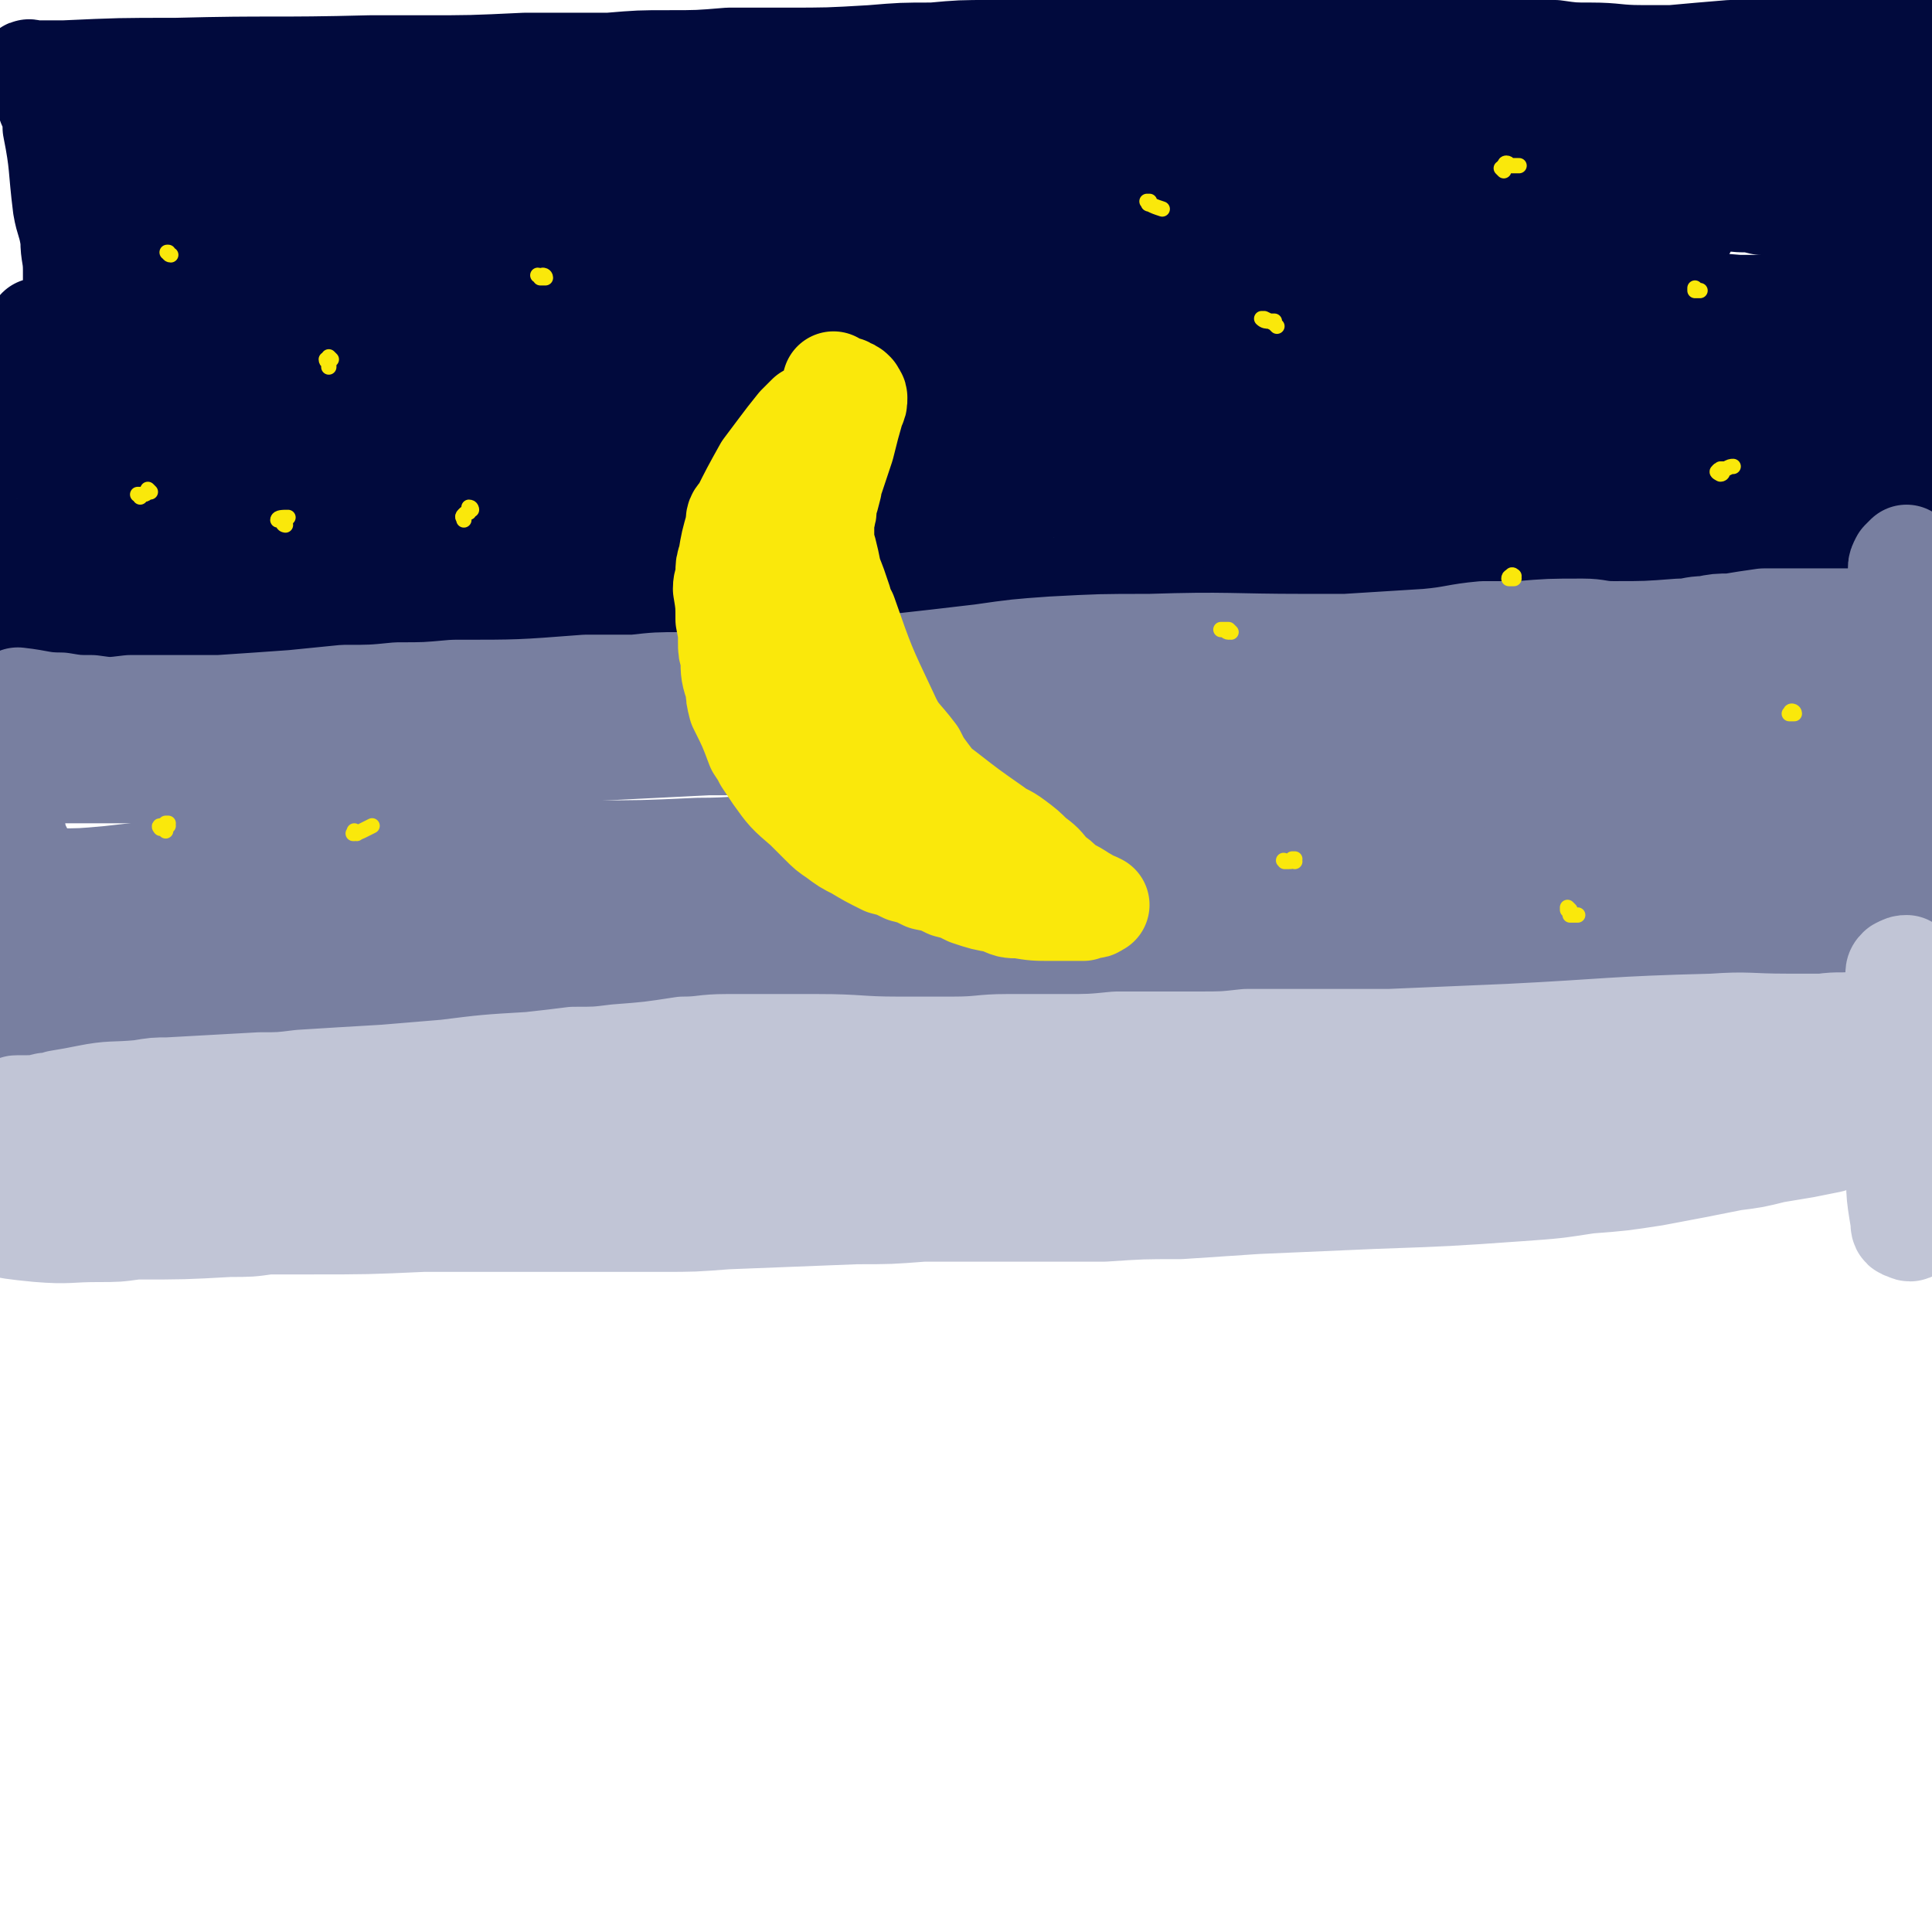 <svg viewBox='0 0 758 758' version='1.1' xmlns='http://www.w3.org/2000/svg' xmlns:xlink='http://www.w3.org/1999/xlink'><g fill='none' stroke='#010A3D' stroke-width='40' stroke-linecap='round' stroke-linejoin='round'><path d='M3,256c0,0 -1,-1 -1,-1 0,0 0,0 0,0 0,0 0,0 0,0 1,1 0,0 0,0 0,0 0,0 0,0 0,0 0,0 0,0 1,1 0,0 0,0 0,0 0,0 0,0 2,2 2,2 3,3 0,0 0,0 0,0 2,0 2,0 4,0 4,-1 4,-1 8,-1 2,0 2,0 5,0 3,-1 3,-1 7,-1 4,-1 4,-1 8,-1 5,-1 5,-1 10,-1 8,-1 8,-1 16,-2 6,0 6,0 12,-1 6,0 6,0 13,-1 7,0 7,0 14,0 7,-1 7,-1 14,-1 11,-1 11,-1 23,-1 16,-1 16,-1 32,-1 21,-1 21,-1 43,-2 8,0 8,0 17,-1 9,0 9,-1 17,-1 9,-1 9,-1 17,-1 8,0 8,0 16,-1 12,0 12,0 24,-1 9,0 9,0 17,-1 8,0 8,-1 16,-1 20,-1 20,-1 40,-1 8,0 8,0 16,0 7,0 7,0 15,0 8,0 8,0 15,0 8,-1 8,-1 16,-1 12,0 12,0 24,-1 8,0 8,0 16,0 7,-1 7,-1 15,-1 7,-1 7,-1 15,-1 11,-1 11,-1 22,-2 7,-1 7,-1 14,-1 7,-1 7,-1 15,-1 6,-1 6,-1 13,-1 7,-1 7,-1 14,-1 9,-1 9,-1 18,-2 6,0 6,0 12,-1 5,0 5,0 10,-1 13,-1 13,-1 26,-3 5,-1 5,-1 10,-2 4,-1 4,-1 9,-1 8,-1 8,-1 16,-3 6,0 6,0 11,-1 3,-1 3,-1 6,-2 3,0 3,0 6,-1 4,-1 4,-1 8,-2 2,0 2,0 3,-1 2,-1 2,-1 4,-2 2,0 2,0 3,-1 2,0 2,0 3,-1 2,0 2,0 4,-1 1,-1 1,-1 2,-1 2,0 2,0 4,-1 1,0 1,0 3,-1 1,0 1,0 3,-1 1,-1 1,-1 3,-2 0,0 0,0 0,0 1,-1 1,-1 2,-2 2,-1 2,-1 3,-2 0,0 0,0 0,0 0,1 0,0 0,0 -1,0 0,0 0,0 1,-1 1,-1 2,-2 0,0 0,0 0,0 2,-1 2,-1 3,-1 '/><path d='M622,209c0,0 -1,-1 -1,-1 5,-3 6,-4 12,-7 6,-2 6,-3 11,-4 6,-2 6,-2 11,-3 6,-1 6,0 12,-1 6,-1 6,-1 12,-1 9,-1 9,-1 18,-2 6,0 6,0 12,-1 7,-1 7,-1 13,-2 5,-1 5,-1 10,-2 4,-1 4,-1 8,-2 3,0 3,0 6,-1 2,0 2,0 3,-1 0,0 0,0 0,0 0,1 0,0 0,0 -7,1 -7,2 -14,2 -6,1 -6,1 -13,1 -8,1 -8,1 -16,1 -9,0 -9,0 -19,0 -10,1 -10,1 -19,1 -16,0 -16,0 -32,1 -11,0 -11,0 -21,1 -12,1 -12,1 -23,2 -11,1 -11,1 -23,2 -17,2 -17,2 -34,4 -11,2 -11,2 -22,3 -11,1 -11,1 -22,2 -12,1 -12,1 -23,2 -26,1 -26,1 -52,2 -21,2 -21,2 -41,3 -34,4 -34,4 -68,8 -9,1 -9,1 -18,2 -18,1 -18,1 -36,2 -13,1 -13,1 -26,2 -8,0 -8,0 -17,1 -7,0 -7,0 -15,0 -15,1 -15,1 -29,2 -11,0 -11,0 -22,0 -7,0 -7,0 -15,0 -7,0 -7,0 -13,0 -7,0 -7,0 -13,0 -9,-1 -9,-1 -18,-1 -6,0 -6,0 -11,0 -6,-1 -6,-1 -11,0 -5,0 -5,0 -9,0 -5,0 -5,0 -10,0 -5,1 -5,1 -10,1 -2,0 -2,0 -4,0 -1,0 -1,0 -3,-1 0,0 0,0 0,0 1,1 0,0 0,0 1,-1 1,-2 3,-2 2,-1 3,0 5,0 5,-1 5,-1 9,-1 6,0 6,0 13,0 12,0 12,0 25,-1 10,-1 10,-1 21,-1 11,-1 11,-1 22,-2 12,-1 12,-1 23,-2 13,-2 13,-2 26,-3 19,-2 19,-2 39,-4 13,-1 13,-1 26,-2 12,-1 12,-1 24,-1 13,-1 13,-1 25,-1 27,0 27,0 54,0 9,0 9,0 19,0 13,-1 13,-1 27,-2 4,0 8,0 8,-1 0,-1 -4,-1 -8,-2 -7,-1 -7,0 -14,-1 -16,0 -16,0 -32,0 -28,0 -28,0 -56,0 -52,0 -52,-2 -103,0 -40,1 -40,3 -80,6 -20,2 -20,2 -40,3 -5,1 -5,1 -10,1 -4,0 -4,0 -7,0 -2,0 -2,0 -4,-1 0,0 -1,0 -1,0 0,-1 1,-1 2,-1 1,0 1,0 3,0 3,-1 3,-1 5,-1 4,-1 4,-1 8,-1 21,-2 21,-1 42,-3 14,-1 14,-1 28,-2 16,-2 16,-2 32,-3 28,-3 28,-3 56,-6 20,-1 20,-1 40,-3 21,-1 21,-1 41,-3 20,-1 20,-1 40,-2 20,-1 20,0 40,-1 26,-1 26,-1 52,-2 15,-1 15,-1 30,-1 15,-1 15,-1 29,-1 13,0 13,0 27,0 13,1 13,1 25,1 18,1 18,1 36,3 10,1 10,1 20,2 9,0 9,1 18,1 21,1 21,1 41,0 7,0 7,0 15,-1 6,-1 6,-1 12,-1 5,-1 5,-1 10,-1 5,0 5,0 9,-1 4,0 4,0 9,0 2,-1 2,-1 4,-1 0,0 1,0 1,0 0,0 -1,0 -1,0 -4,-1 -4,-1 -8,-1 -4,0 -4,0 -9,-1 -6,0 -6,0 -12,-1 -8,0 -8,0 -16,-1 -10,0 -10,0 -19,0 -18,0 -18,0 -36,0 -15,-1 -15,-1 -30,-1 -15,1 -15,1 -31,1 -17,1 -17,0 -33,1 -42,2 -42,2 -84,5 -16,1 -16,1 -32,2 -30,3 -30,3 -60,5 -21,2 -21,2 -42,4 -26,3 -26,3 -53,6 -13,2 -13,2 -27,3 -46,6 -46,6 -93,12 -24,4 -24,4 -49,7 -14,2 -14,2 -27,3 -6,1 -6,1 -13,1 -5,0 -5,0 -11,0 -7,0 -7,0 -13,0 -4,0 -4,0 -7,0 -1,0 -1,0 -3,0 -2,-1 -2,-1 -4,-1 -2,-1 -2,-1 -4,-1 -2,-1 -2,0 -4,0 '/><path d='M103,181c0,0 -1,-1 -1,-1 -6,0 -6,1 -11,1 -11,0 -11,-1 -23,-1 -4,-1 -4,-1 -8,0 -4,0 -4,0 -8,1 -3,0 -3,1 -6,1 -2,0 -2,1 -4,0 -3,-1 -4,-1 -5,-3 0,0 1,-1 2,-2 2,-1 2,-2 5,-2 14,-3 15,-3 30,-5 9,-1 9,0 19,-1 12,-1 12,-1 24,-2 13,-1 13,-1 26,-2 38,-3 38,-3 76,-6 17,-1 17,-1 33,-2 34,-2 34,-2 67,-4 25,-2 25,-2 49,-3 32,-1 32,-2 65,-3 15,-1 15,-1 30,-1 37,-1 37,-1 73,-2 13,0 13,0 26,0 22,-1 22,-1 45,-2 14,0 14,0 29,-1 8,0 8,0 16,0 14,0 14,0 28,0 5,0 5,0 10,1 6,0 6,0 12,1 4,1 4,1 8,1 3,0 3,0 7,1 1,0 1,0 3,0 1,1 1,1 3,1 0,0 0,0 0,0 0,1 0,2 -1,2 -12,3 -16,2 -25,5 -1,0 3,1 5,1 15,0 15,0 30,0 5,0 5,0 11,-1 1,0 1,0 3,0 2,0 4,0 3,-1 -1,-1 -3,-1 -7,-2 -4,-1 -5,-1 -9,-2 -8,-1 -8,-1 -16,-2 -11,-3 -11,-3 -21,-5 -38,-6 -38,-6 -76,-11 -16,-2 -16,-2 -33,-4 -32,-3 -32,-4 -65,-5 -27,-2 -27,-1 -54,-1 -18,0 -18,0 -36,2 -33,2 -33,2 -66,5 -15,2 -15,1 -29,3 -36,5 -36,5 -72,9 -14,2 -14,2 -28,5 -13,1 -13,1 -26,3 -28,5 -28,4 -57,9 -10,2 -10,2 -20,4 -9,2 -9,2 -18,4 -18,5 -18,5 -36,9 -5,2 -5,2 -10,3 -5,1 -5,2 -9,3 -9,2 -9,2 -18,4 -6,1 -6,1 -11,2 -2,0 -2,0 -4,0 -1,0 -1,-1 -3,-1 0,0 0,0 0,0 1,-2 1,-2 1,-3 0,0 0,0 0,0 0,-2 1,-2 0,-3 -1,-1 -1,0 -2,-1 -4,0 -4,0 -8,0 -1,0 -1,0 -2,0 -3,-1 -3,-1 -5,-1 -4,1 -6,0 -8,2 -1,2 0,4 1,6 3,3 3,3 6,6 2,1 2,1 3,3 1,2 1,2 2,5 0,0 0,0 0,0 1,0 0,0 0,-1 0,0 1,1 0,1 -1,-1 -2,-1 -3,-2 -1,-2 -1,-2 -1,-4 -1,-4 -1,-4 -2,-8 -1,-3 -1,-3 -1,-6 -1,-3 -1,-3 -2,-6 0,-4 0,-4 0,-7 0,-3 0,-3 0,-6 0,-4 1,-4 1,-8 1,-4 1,-4 1,-8 1,-1 0,-1 1,-3 0,-2 0,-2 1,-3 0,0 0,0 0,0 2,-1 2,-1 3,-2 0,0 0,0 0,0 1,-2 1,-2 2,-3 0,0 0,0 0,0 1,-1 1,-2 2,-3 4,-1 4,-1 8,-1 5,0 5,0 9,0 7,0 7,0 13,0 3,0 3,0 7,0 8,0 8,0 15,0 9,0 9,0 17,-1 10,0 10,0 19,-1 10,0 10,0 20,-1 16,-1 16,-1 32,-2 11,0 11,0 22,0 22,-1 22,0 44,0 10,0 10,0 21,1 27,1 27,1 53,2 10,0 10,0 20,0 10,1 10,1 21,1 16,0 16,0 32,-1 12,0 12,0 23,-1 12,0 12,0 23,-1 11,-1 11,-1 23,-2 27,-1 27,-1 54,-2 10,0 10,0 20,-1 10,0 10,0 20,0 22,0 22,0 45,-1 9,0 9,0 17,0 15,0 15,0 30,0 7,0 7,0 14,0 10,1 10,1 20,1 13,0 13,0 25,1 6,0 6,0 11,0 11,0 11,0 22,0 13,-1 13,-2 27,-3 2,0 2,-1 4,-1 0,0 0,0 0,0 -2,-2 -2,-2 -4,-4 -1,-1 -2,0 -4,-1 -2,0 -2,0 -4,-1 -2,-1 -3,-1 -4,-3 -4,-3 -4,-4 -7,-8 -1,-3 -1,-3 -2,-5 -1,-3 -1,-3 -2,-5 0,-3 -1,-3 0,-6 1,-8 1,-9 4,-17 1,-3 1,-3 3,-6 1,-4 1,-4 3,-7 2,-3 2,-3 4,-7 2,-4 2,-4 4,-9 1,-3 1,-3 2,-5 0,-2 0,-2 0,-3 1,-2 0,-2 0,-5 0,-3 0,-3 -1,-6 0,0 0,0 0,0 -1,-2 -1,-2 -2,-3 -2,-2 -2,-2 -4,-2 -1,-1 -2,0 -3,0 -3,0 -3,0 -6,1 -3,0 -3,1 -6,1 -4,1 -4,1 -7,1 -4,1 -4,1 -8,1 -4,1 -4,1 -8,1 -8,1 -8,2 -15,2 -12,1 -12,1 -23,2 -6,0 -6,0 -12,0 -10,0 -10,-1 -20,-1 -7,0 -7,0 -14,-1 -8,0 -8,0 -15,0 -8,-1 -8,-1 -16,-1 -8,0 -8,0 -17,0 -14,-1 -14,-1 -29,-1 -10,0 -10,0 -20,0 -10,0 -10,0 -21,1 -10,0 -10,0 -21,0 -17,0 -17,0 -34,0 -12,0 -12,0 -24,0 -12,0 -12,0 -24,1 -12,0 -12,0 -23,1 -12,0 -12,0 -24,1 -17,1 -17,1 -34,1 -11,0 -11,0 -22,0 -12,1 -12,1 -24,1 -11,0 -11,0 -23,1 -16,0 -16,0 -33,0 -21,1 -21,1 -41,1 -10,0 -10,0 -20,0 -38,1 -38,0 -76,1 -22,0 -22,0 -44,1 -4,0 -4,0 -8,0 -1,0 -1,0 -3,0 -2,0 -3,-1 -3,0 -1,1 0,2 1,3 2,2 2,2 4,4 2,3 2,3 3,6 2,4 2,4 2,9 3,15 2,15 4,31 1,6 2,6 3,13 0,6 1,6 1,12 0,8 0,8 0,16 0,5 0,5 -1,10 -1,4 -1,4 -2,8 0,1 0,1 -1,2 0,2 0,2 -1,4 0,0 0,0 0,0 2,-2 2,-2 4,-3 3,-2 3,-2 7,-4 6,-2 6,-2 12,-4 7,-3 7,-3 15,-5 15,-2 15,-2 31,-3 3,0 6,0 6,1 0,0 -3,1 -6,2 -6,2 -6,1 -11,3 -7,1 -7,1 -13,3 -7,1 -7,1 -14,3 -11,3 -12,2 -21,6 -1,1 -1,3 0,3 3,2 4,2 8,2 22,-1 22,0 45,-3 11,-1 11,-1 23,-5 19,-5 19,-5 38,-12 5,-2 6,-2 11,-6 3,-2 6,-5 4,-7 -4,-4 -8,-4 -16,-7 -9,-2 -10,-1 -19,-1 -18,-1 -18,0 -36,0 -20,0 -20,1 -40,0 -10,0 -26,-1 -20,-3 25,-5 41,-6 83,-11 25,-3 25,-3 50,-4 33,-2 33,-2 67,-3 16,-1 16,0 32,0 40,-1 40,0 80,-1 16,0 16,0 32,0 30,0 30,-1 61,0 34,0 34,1 68,2 11,0 11,1 23,1 26,1 26,1 51,1 8,0 8,0 17,0 7,0 7,0 14,-1 11,-1 11,-1 21,-2 7,0 7,-1 14,-1 3,0 3,0 7,0 3,0 3,0 6,0 1,0 1,1 3,1 0,0 1,0 1,0 0,1 -1,1 -1,1 -3,0 -3,0 -5,0 -5,0 -5,-1 -10,-1 -8,0 -8,0 -16,0 -10,-1 -11,-1 -21,-1 -21,0 -21,0 -42,-1 -34,-1 -34,-1 -69,-2 -19,0 -19,0 -38,0 -48,0 -48,0 -97,0 -19,0 -19,0 -38,0 -34,1 -34,1 -68,2 -15,0 -15,0 -31,1 -34,1 -34,1 -69,2 -11,1 -11,1 -22,1 -9,0 -9,0 -19,0 -11,-1 -11,-1 -23,-1 -7,-1 -7,-1 -14,-1 -5,0 -5,0 -11,-1 -5,0 -5,0 -9,0 -6,-1 -6,-1 -11,-1 -2,-1 -2,-1 -5,-1 -1,-1 -1,-1 -3,-2 -1,0 -1,-1 -2,-2 0,-1 0,-1 0,-3 2,-5 2,-5 4,-11 1,-2 1,-2 2,-5 2,-2 1,-2 3,-4 2,-2 2,-3 4,-4 5,-3 6,-3 12,-4 1,-1 2,-1 3,0 2,3 0,5 2,8 1,3 2,3 5,4 5,2 6,2 11,2 13,2 13,1 27,2 9,0 9,0 19,-1 17,0 17,-1 34,-1 12,-1 12,-1 24,-1 12,0 12,0 24,0 12,0 12,1 24,1 12,1 12,1 24,1 19,1 19,1 38,2 12,0 12,0 25,0 12,1 12,1 24,1 12,0 12,0 24,0 12,0 12,0 24,0 17,1 17,1 33,2 11,0 11,1 22,1 10,1 10,1 20,1 9,1 9,1 18,1 13,1 13,0 26,1 8,0 8,0 16,0 8,0 8,-1 15,0 8,0 8,0 16,0 8,0 8,0 16,0 11,1 11,1 23,1 7,1 7,1 14,1 7,0 7,0 14,1 7,0 7,0 13,0 10,0 10,0 20,1 11,0 11,0 22,1 4,0 4,0 8,1 4,0 4,0 8,1 8,3 8,4 16,7 2,2 2,2 4,3 1,1 1,1 2,2 0,0 0,0 0,0 0,0 0,0 0,0 1,1 0,0 0,0 1,-2 1,-2 3,-3 0,0 0,0 0,0 -2,-3 -1,-4 -4,-6 -2,-3 -2,-2 -5,-4 -3,-2 -3,-2 -6,-4 -3,-2 -3,-2 -7,-4 -3,-2 -3,-2 -7,-3 -7,-3 -7,-3 -14,-4 -7,-1 -7,-1 -14,-2 -9,0 -9,0 -17,0 -10,-1 -10,-1 -20,-1 -30,-3 -30,-3 -60,-6 -13,-1 -12,-1 -25,-2 -13,-2 -13,-2 -27,-3 -33,-3 -33,-3 -67,-5 -13,-1 -13,0 -27,-1 -27,0 -27,-1 -55,0 -45,1 -45,1 -91,3 -23,1 -23,2 -45,3 -19,1 -19,1 -38,2 -3,0 -3,0 -6,0 0,0 0,0 1,0 2,0 2,0 5,0 9,-1 9,-1 18,-1 9,-1 9,-1 17,-2 10,-1 10,-1 20,-2 12,-1 12,-2 24,-2 19,-1 19,-2 38,-2 15,-1 15,0 30,0 15,-1 15,-1 30,0 15,0 15,0 31,0 15,0 15,0 29,0 21,0 21,0 42,0 14,0 14,0 28,0 14,0 14,0 27,0 14,0 14,0 28,1 22,2 22,2 43,4 13,1 13,1 26,2 12,2 12,2 24,4 11,1 11,1 23,3 9,1 9,1 19,3 12,1 12,1 24,3 10,1 10,2 19,3 4,0 4,0 7,0 2,1 2,1 4,1 2,0 2,0 3,0 0,0 0,0 0,0 1,1 2,0 3,2 0,3 -1,4 -2,8 -1,3 -1,3 -2,7 -3,8 -3,8 -5,17 -1,4 -1,4 -2,8 -1,6 -1,6 -2,12 0,2 0,2 0,4 0,2 0,2 0,3 0,0 0,0 0,0 -1,-4 -1,-4 -1,-8 -1,-5 0,-5 -1,-9 -4,-35 -5,-35 -9,-70 0,-2 0,-2 1,-4 0,-1 1,-1 1,-3 0,0 0,0 0,0 -2,5 -1,5 -4,9 -3,3 -4,3 -8,5 -5,3 -5,3 -11,5 -7,3 -7,3 -15,5 -4,1 -4,1 -8,1 -3,0 -3,0 -7,-1 -2,-1 -2,-1 -4,-2 -2,-1 -2,-1 -2,-2 -1,-2 0,-3 1,-4 3,-3 3,-2 6,-4 5,-2 5,-2 10,-4 5,-2 5,-2 11,-4 9,-3 9,-3 18,-6 5,-1 5,-1 10,-3 5,-1 5,-1 9,-3 4,-1 4,-2 7,-4 2,0 2,0 3,-2 3,-3 3,-3 6,-6 2,-1 2,-2 3,-2 2,1 2,1 3,3 2,3 2,4 4,7 '/><path d='M696,67c0,0 -1,-1 -1,-1 -2,-1 -4,0 -5,-1 -1,-2 -1,-4 1,-6 3,-2 4,-2 8,-3 6,-1 6,-1 12,-1 8,-1 8,-1 15,-2 10,-2 10,-1 19,-4 5,-1 5,-1 9,-4 4,-3 4,-3 7,-6 '/></g>
<g fill='none' stroke='#787FA0' stroke-width='40' stroke-linecap='round' stroke-linejoin='round'><path d='M10,284c0,0 -1,0 -1,-1 -1,-2 -1,-2 -2,-4 0,-2 0,-2 0,-5 0,0 0,0 0,0 9,1 9,2 17,2 6,1 6,1 12,1 7,1 7,1 15,0 8,0 8,0 17,0 9,0 9,0 18,0 15,-1 15,-1 29,-2 10,-1 10,-1 20,-2 11,0 11,0 21,-1 11,0 11,0 22,-1 26,0 26,0 52,-2 9,0 9,0 19,0 9,-1 9,-1 19,-1 22,-1 22,-1 45,-3 9,0 9,0 19,-1 9,-1 9,-2 18,-3 18,-2 18,-2 35,-4 14,-2 14,-2 28,-3 19,-1 19,-1 38,-1 31,-1 31,0 61,0 8,0 8,0 16,0 16,-1 16,-1 32,-2 11,-1 11,-2 22,-3 7,0 7,0 14,0 12,-1 12,-1 25,-1 6,0 6,1 12,1 13,0 13,0 26,-1 5,0 5,-1 10,-1 5,-1 5,-1 10,-1 6,-1 6,-1 13,-2 5,0 5,0 9,0 4,0 4,0 8,0 4,0 4,0 9,0 3,0 3,0 6,0 3,0 3,0 7,0 3,0 3,0 6,0 3,0 3,0 6,0 1,0 1,0 2,0 4,0 4,0 7,-1 0,0 0,0 0,0 1,0 -1,0 0,0 0,-1 1,0 3,0 0,0 0,0 0,0 3,0 3,0 6,0 0,0 0,0 0,0 0,1 -1,0 -1,0 1,1 2,2 2,3 -1,3 -2,3 -4,6 -2,2 -2,2 -3,3 -2,2 -2,2 -4,3 -2,2 -2,2 -5,3 -2,2 -2,2 -5,3 -5,1 -5,1 -11,3 -3,0 -3,0 -6,1 -4,0 -4,0 -9,0 -5,1 -5,1 -10,1 -5,0 -5,0 -11,0 -9,-1 -9,-1 -18,-1 -7,0 -7,0 -13,0 -8,0 -8,0 -15,0 -21,1 -21,1 -42,2 -10,0 -10,0 -20,0 -10,0 -10,0 -20,1 -10,0 -10,0 -21,0 -11,0 -11,0 -21,0 -16,0 -16,0 -31,0 -11,0 -11,0 -21,0 -10,0 -10,0 -20,1 -10,0 -10,0 -20,1 -16,1 -16,1 -31,2 -10,0 -10,0 -21,1 -21,1 -21,1 -41,2 -11,1 -11,1 -21,1 -26,1 -26,1 -52,3 -19,1 -19,1 -39,2 -53,2 -53,1 -107,5 -22,2 -22,2 -44,5 -8,1 -8,1 -16,3 -7,1 -7,1 -15,2 -14,1 -14,1 -28,2 -4,0 -4,0 -7,0 -2,0 -2,0 -3,0 -2,-1 -2,-1 -4,-1 -3,0 -3,0 -6,0 0,0 0,0 0,0 1,2 1,2 3,3 2,1 2,1 5,1 7,1 7,0 15,0 16,0 16,0 32,0 11,0 11,0 21,0 12,-1 12,-1 23,-1 36,-2 36,-2 71,-4 16,-1 16,-1 31,-2 40,-2 40,-2 80,-4 16,0 16,0 32,0 15,-1 15,0 31,-1 15,0 15,0 30,0 15,1 15,1 30,1 21,0 21,0 42,1 13,0 13,0 26,0 13,1 13,1 26,1 30,0 30,0 61,1 12,0 12,0 23,0 11,0 11,0 22,0 10,0 10,0 21,1 10,0 10,0 20,1 14,1 14,1 29,2 9,1 9,1 19,1 9,1 9,1 18,3 8,1 8,1 15,2 7,1 7,1 13,2 8,2 8,2 17,3 4,1 4,1 8,1 '/><path d='M220,326c0,0 -1,-1 -1,-1 0,0 1,1 0,1 -11,0 -12,-1 -24,0 -19,1 -19,0 -38,2 -11,1 -11,1 -21,3 -12,1 -12,1 -23,3 -11,2 -11,2 -22,4 -16,3 -16,3 -31,5 -10,2 -10,2 -19,3 -8,1 -8,1 -16,1 -5,1 -5,1 -11,1 -4,0 -4,0 -8,0 -2,-1 -2,-1 -4,-1 0,0 0,0 0,0 2,-1 2,-1 3,-1 3,-1 3,0 7,0 5,-1 5,-1 10,-1 10,0 10,0 21,-1 9,-1 9,-1 17,-2 10,-1 10,-1 20,-2 11,-1 11,-1 22,-1 16,-1 16,-1 32,-2 11,-1 11,-1 23,-1 11,-1 11,-1 23,-1 13,-1 13,-1 25,-1 13,0 13,0 26,0 21,0 21,0 43,-1 15,0 15,-1 30,-1 14,-1 14,-1 28,-2 13,0 13,-1 27,-1 19,0 19,0 38,0 12,0 12,0 25,0 25,1 25,1 50,2 12,0 12,0 24,0 29,1 29,1 59,1 10,-1 10,-1 21,-1 20,-1 20,-1 41,-2 14,0 14,-1 28,0 26,1 26,2 51,3 26,2 26,3 52,3 6,0 6,-1 11,-2 2,-1 2,-1 3,-2 '/><path d='M742,255c0,-1 -1,-1 -1,-1 0,-2 2,-2 3,-4 1,-6 2,-6 2,-13 0,-5 -1,-5 -1,-9 0,-2 0,-2 0,-5 0,-1 0,-1 1,-3 0,0 0,0 0,0 1,-1 1,-1 2,-2 0,0 0,0 0,0 0,2 0,2 0,4 -1,4 -1,4 -2,8 -2,5 -2,5 -3,10 -2,9 -2,9 -2,18 -1,7 -1,7 -1,14 0,7 0,7 1,15 1,7 1,7 2,14 2,9 2,9 4,19 1,6 1,6 2,11 1,6 0,6 1,12 0,4 0,4 0,9 0,4 0,4 0,7 -1,2 0,3 -2,4 -7,4 -8,3 -16,5 -5,1 -5,0 -10,0 -7,1 -7,0 -14,1 -22,0 -22,0 -44,0 -9,1 -9,1 -19,2 -11,1 -11,2 -22,3 -30,3 -30,4 -60,7 -13,1 -13,1 -26,2 -13,1 -13,1 -26,2 -14,0 -14,0 -27,0 -21,1 -21,1 -41,1 -14,-1 -14,-1 -28,-1 -14,0 -14,-1 -27,-1 -14,0 -14,-1 -27,-1 -19,0 -19,0 -38,-1 -11,0 -11,0 -23,0 -11,0 -11,0 -23,0 -11,0 -11,0 -22,0 -11,0 -11,0 -21,0 -16,0 -16,0 -31,1 -10,0 -10,0 -19,0 -10,0 -10,0 -19,0 -9,0 -9,0 -19,0 -8,0 -8,0 -17,0 -12,-1 -12,-1 -24,-1 -16,0 -16,0 -31,-1 -7,0 -7,0 -14,0 -11,0 -11,0 -21,0 -13,-1 -16,2 -26,-2 -3,-1 0,-4 1,-7 0,-2 1,-1 3,-3 1,-2 2,-2 2,-4 0,-6 0,-6 -2,-12 -1,-3 -1,-3 -3,-6 -3,-8 -3,-8 -7,-16 -1,-3 -1,-3 -2,-6 -2,-3 -2,-3 -4,-7 0,-1 0,-1 -1,-2 0,0 0,0 0,0 0,0 -1,-1 -1,-1 3,5 4,6 7,12 1,5 1,6 1,12 0,3 0,3 -1,7 0,3 0,3 -1,5 0,2 0,2 0,4 0,0 0,0 0,0 2,2 2,3 4,4 4,1 5,0 9,0 7,-1 7,-1 13,-2 11,-2 11,-2 21,-3 12,-2 12,-3 24,-4 34,-3 34,-3 69,-5 13,-1 13,-1 27,-1 14,-1 14,-1 28,-1 31,1 31,1 63,4 12,1 12,1 24,3 11,2 11,2 23,4 17,2 17,3 33,5 11,2 11,2 22,3 10,2 10,2 20,3 10,1 10,1 20,2 10,1 10,2 20,2 15,2 15,2 30,3 11,0 11,0 21,0 11,0 11,0 22,0 11,-1 11,-1 21,-2 11,-1 11,-1 22,-1 16,-1 16,-2 32,-2 21,-1 21,-2 43,-1 42,0 42,1 84,3 3,0 3,0 6,2 3,1 5,2 6,3 1,1 -1,1 -2,1 -3,1 -3,0 -5,1 -13,0 -13,0 -26,1 -8,0 -8,0 -16,1 -9,0 -9,0 -19,0 -28,1 -28,1 -56,1 -12,0 -12,0 -24,0 -11,0 -11,0 -23,-1 -40,0 -40,0 -80,0 -12,0 -12,0 -25,0 -12,-1 -12,-1 -25,-1 -33,-1 -33,-1 -65,-1 -12,-1 -12,-1 -23,-1 -10,0 -10,0 -19,0 -7,0 -7,0 -14,-1 -3,0 -5,0 -6,-1 0,-1 2,-2 4,-3 6,-2 6,-2 12,-3 9,-2 9,-2 18,-4 12,-2 12,-2 24,-4 21,-3 21,-4 42,-6 30,-3 31,-2 61,-4 15,-1 15,-1 29,-1 14,-1 14,-1 27,-1 16,-1 16,-1 32,-1 8,0 8,0 16,1 7,1 7,1 14,2 5,1 5,1 11,2 7,0 7,0 14,1 0,0 0,-1 1,-1 0,-1 0,-1 0,-2 -1,-1 -1,-1 -1,-1 -1,-1 -1,-2 -1,-3 0,0 1,0 1,-1 2,0 2,0 4,0 2,0 2,0 5,0 4,1 4,1 7,1 5,2 6,2 11,4 3,1 4,1 5,3 2,4 4,6 1,10 -4,5 -7,5 -14,8 -10,4 -10,3 -20,5 -14,3 -14,3 -27,4 -16,2 -16,2 -33,3 -18,1 -18,2 -36,2 -90,2 -90,0 -180,3 -60,2 -60,3 -121,7 -28,2 -28,2 -57,5 -18,2 -18,2 -36,4 -11,2 -11,2 -22,3 -9,1 -9,1 -19,2 -8,1 -8,1 -17,1 -13,1 -13,1 -27,1 -2,0 -2,0 -3,0 -6,0 -6,0 -11,0 '/></g>
<g fill='none' stroke='#C1C5D6' stroke-width='40' stroke-linecap='round' stroke-linejoin='round'><path d='M21,455c0,0 -1,-1 -1,-1 0,0 0,1 0,1 3,-2 2,-4 5,-5 5,-3 5,-3 11,-4 14,-2 14,-3 28,-4 30,-2 30,-1 60,-3 9,0 9,-1 19,-1 23,-2 23,-2 46,-3 10,-1 10,0 19,0 21,0 21,0 41,0 16,-1 16,-1 31,-1 10,0 10,0 20,0 10,-1 10,0 20,-1 10,0 10,1 20,0 16,0 16,1 31,0 11,0 11,-1 22,-2 11,0 11,0 21,-1 12,-1 12,-1 23,-2 11,0 11,0 22,-1 16,0 16,0 31,-1 11,0 11,0 21,0 19,0 19,0 39,0 14,0 14,0 28,-1 8,0 8,0 17,0 8,-1 8,-1 16,-1 7,-1 7,-1 14,-2 7,0 7,0 14,-1 9,-1 9,-2 18,-3 6,0 6,0 12,-1 5,-1 5,0 11,-1 5,0 5,0 9,-1 4,0 4,0 8,0 6,-1 6,-1 11,-1 4,-1 4,-1 7,-2 3,-1 3,0 6,-2 2,0 2,-1 4,-1 4,-2 4,-2 8,-3 2,0 2,0 4,0 1,-1 1,0 2,-1 2,-1 2,-1 3,-3 1,-1 1,-1 2,-3 1,-2 0,-2 1,-3 0,0 0,0 0,0 0,-4 0,-4 0,-7 0,-2 -1,-2 -1,-3 0,-2 0,-2 0,-3 0,-2 0,-2 1,-3 2,-1 2,-1 3,-1 0,0 0,0 0,0 0,2 1,2 0,3 -2,5 -2,5 -5,10 -1,1 -1,1 -2,2 -2,2 -2,3 -4,4 -4,2 -4,2 -8,3 -7,1 -7,0 -14,1 -7,0 -7,0 -14,0 -15,0 -15,-1 -29,0 -40,1 -40,2 -80,4 -23,1 -23,1 -47,2 -9,0 -9,0 -18,0 -9,0 -9,0 -19,0 -9,0 -9,0 -19,0 -9,1 -9,1 -19,1 -16,0 -16,0 -32,0 -10,1 -10,1 -21,1 -11,0 -11,0 -22,0 -10,0 -10,1 -21,1 -11,0 -11,0 -22,0 -15,0 -15,-1 -31,-1 -9,0 -9,0 -19,0 -8,0 -8,0 -17,0 -9,0 -9,1 -17,1 -13,2 -13,2 -26,3 -8,1 -8,1 -17,1 -8,1 -8,1 -17,2 -17,1 -17,1 -33,3 -12,1 -12,1 -24,2 -17,1 -17,1 -33,2 -8,1 -8,1 -16,1 -18,1 -18,1 -36,2 -5,0 -5,0 -11,1 -11,1 -11,0 -21,2 -5,1 -5,1 -11,2 -2,1 -2,1 -5,1 -4,1 -4,1 -8,1 -1,0 -1,0 -3,0 -1,0 -1,0 -2,1 0,0 0,0 0,0 -1,1 -2,1 -2,3 -1,1 -1,1 0,3 1,3 1,4 4,6 3,3 4,2 7,3 7,1 7,1 13,2 10,1 10,1 19,2 12,1 12,1 23,2 19,1 19,1 37,2 28,2 28,2 55,3 51,1 51,1 101,2 38,0 38,0 76,0 30,-1 30,-1 60,-3 12,0 12,-1 23,-2 11,-1 11,-1 23,-2 10,0 10,0 21,-1 15,-1 15,0 31,-1 10,0 10,0 20,-1 11,0 11,0 21,-1 10,0 10,0 20,-1 13,0 13,0 26,-1 8,-1 8,-1 16,-1 8,-1 8,-1 16,-1 7,-1 7,-1 15,-1 7,-1 7,-1 14,-2 10,-1 10,-1 20,-2 6,0 6,0 13,-1 6,-1 6,0 11,-1 5,-1 5,-1 9,-1 4,-1 4,-1 9,-1 2,0 2,0 4,-1 2,0 2,0 4,0 2,0 2,0 4,0 1,1 1,1 3,1 0,0 0,0 0,0 2,0 2,0 3,1 0,0 0,0 0,0 0,1 0,1 1,3 0,1 0,1 -1,2 -3,2 -3,2 -6,3 -5,1 -5,1 -10,2 -6,1 -6,1 -12,2 -8,2 -8,2 -16,3 -15,3 -15,3 -31,6 -13,2 -13,2 -26,3 -13,2 -13,2 -27,3 -28,2 -29,2 -57,3 -23,1 -23,1 -46,2 -15,1 -15,1 -30,2 -15,0 -15,0 -30,1 -35,0 -35,0 -71,0 -13,1 -13,1 -26,1 -26,1 -26,1 -51,2 -13,1 -13,1 -25,1 -16,0 -16,0 -33,0 -10,0 -10,0 -21,0 -10,0 -10,0 -20,0 -10,0 -10,0 -20,0 -22,1 -22,1 -45,1 -8,0 -8,0 -16,0 -7,1 -7,1 -15,1 -18,1 -18,1 -37,1 -7,1 -7,1 -15,1 -11,0 -11,1 -23,0 -10,-1 -10,-1 -20,-3 '/><path d='M743,408c0,0 -1,0 -1,-1 0,0 0,1 0,1 5,-5 6,-11 10,-10 3,1 3,7 3,13 -2,14 -5,14 -8,28 -2,8 -2,8 -2,15 -1,13 -1,13 1,25 0,2 0,3 2,3 1,1 2,1 2,0 5,-8 4,-9 8,-18 2,-6 2,-6 4,-12 '/></g>
<g fill='none' stroke='#FAE80B' stroke-width='40' stroke-linecap='round' stroke-linejoin='round'><path d='M321,162c0,0 0,-1 -1,-1 0,0 1,1 1,1 -1,0 -1,0 -2,0 -1,1 -1,1 -2,1 -1,1 -1,1 -2,2 -1,1 -1,1 -2,2 -4,5 -4,5 -7,9 -3,4 -3,4 -6,8 -5,9 -5,9 -9,17 -2,2 -2,2 -2,5 -2,7 -2,7 -3,13 -1,3 -1,3 -1,6 0,3 -1,3 -1,6 1,6 1,6 1,12 1,5 1,5 1,9 0,3 0,3 1,6 0,6 0,6 2,12 0,3 0,3 1,7 4,8 4,8 7,16 2,3 2,3 3,5 2,3 2,3 4,6 5,7 5,7 12,13 3,3 3,3 6,6 3,3 3,3 6,5 4,3 4,3 8,5 5,3 5,3 11,6 4,1 4,1 8,3 4,1 4,1 8,3 5,1 5,1 9,3 4,1 4,1 8,3 6,2 6,2 12,3 4,2 4,2 8,2 6,1 6,1 13,1 3,0 3,0 6,0 2,0 2,0 3,0 2,0 2,0 3,0 1,-1 1,-1 2,-1 1,0 1,0 2,0 1,0 1,-1 2,-1 0,0 0,0 0,0 -2,-1 -2,-1 -3,-1 -1,-1 -1,-1 -3,-2 -3,-2 -3,-2 -7,-4 -3,-3 -3,-3 -6,-5 -3,-4 -3,-4 -7,-7 -3,-3 -3,-3 -7,-6 -4,-3 -4,-2 -8,-5 -10,-7 -10,-7 -19,-14 -4,-3 -4,-3 -7,-7 -3,-4 -3,-4 -5,-8 -6,-8 -7,-7 -11,-16 -9,-19 -9,-19 -16,-39 -2,-2 -1,-2 -2,-5 -2,-6 -2,-6 -4,-11 -1,-5 -1,-5 -2,-9 -1,-3 -1,-3 -1,-6 0,-3 0,-3 0,-6 1,-3 1,-3 1,-6 1,-3 1,-3 2,-7 0,-2 0,-2 1,-4 1,-3 1,-3 2,-6 1,-3 1,-3 2,-6 2,-8 2,-8 4,-15 1,-2 1,-2 1,-4 0,-1 -1,-1 -1,-2 -1,-1 -1,-1 -2,-1 -1,-1 -1,-1 -2,-1 -1,0 -1,0 -2,1 -1,1 -1,1 -2,2 -2,1 -2,1 -3,3 -4,7 -4,7 -8,14 -1,4 -1,4 -3,8 -2,8 -2,8 -4,17 0,4 0,5 0,9 0,7 0,7 1,15 0,4 0,4 1,9 1,5 1,5 2,10 1,4 1,4 2,9 2,7 2,7 5,14 1,4 1,4 3,8 2,4 2,4 5,8 5,9 5,9 11,17 4,7 4,7 9,14 2,4 2,4 5,8 6,7 6,7 12,14 4,5 4,5 7,9 2,2 2,2 4,4 1,2 1,2 3,3 0,0 0,0 0,0 -2,-2 -2,-2 -4,-4 -3,-3 -3,-3 -5,-6 -3,-3 -3,-3 -6,-7 -4,-4 -4,-4 -7,-8 -5,-4 -5,-4 -9,-9 -7,-8 -8,-7 -13,-17 -8,-13 -7,-14 -13,-28 -2,-7 -2,-7 -3,-14 -3,-16 -3,-16 -4,-31 -1,-6 -1,-6 0,-11 0,-6 0,-6 0,-11 2,-12 2,-12 4,-24 2,-7 2,-7 5,-14 1,-7 1,-7 3,-14 0,0 0,0 0,0 0,3 0,3 -1,5 '/></g>
<g fill='none' stroke='#FAE80B' stroke-width='6' stroke-linecap='round' stroke-linejoin='round'><path d='M130,141c0,0 -1,-1 -1,-1 -1,1 0,1 0,2 0,0 -1,-1 -1,-1 0,1 1,1 1,2 0,0 0,0 0,1 '/><path d='M214,109c0,0 -1,-1 -1,-1 0,0 1,0 1,1 -1,0 -1,0 -2,0 0,0 0,-1 -1,-1 '/><path d='M67,100c-1,0 -1,-1 -1,-1 -1,0 0,0 0,0 0,0 0,0 0,0 0,0 -1,0 0,0 0,0 0,0 0,0 '/><path d='M59,193c0,0 -1,-1 -1,-1 0,0 0,1 0,1 -1,1 -1,1 -3,1 0,0 -1,0 -1,0 0,0 1,0 1,1 '/><path d='M66,324c0,0 -1,-1 -1,-1 0,0 1,0 1,0 -1,1 -2,1 -3,1 -1,0 0,1 0,1 1,0 1,0 2,0 0,0 0,1 0,1 '/><path d='M112,206c0,0 -1,0 -1,-1 0,0 1,0 1,0 -1,-1 -3,-1 -3,-1 0,-1 2,-1 4,-1 '/><path d='M185,200c0,0 0,-1 -1,-1 0,0 1,1 0,2 -1,0 -1,0 -2,1 -1,1 0,1 0,2 0,0 0,0 0,0 '/><path d='M140,327c0,0 -1,-1 -1,-1 0,0 0,0 0,1 0,0 -1,0 0,0 0,0 1,0 3,-1 2,-1 2,-1 4,-2 '/><path d='M451,80c0,0 -1,-1 -1,-1 0,0 0,0 1,0 0,0 0,0 0,0 0,1 -1,1 0,1 2,1 2,1 5,2 '/><path d='M590,67c0,0 -1,-1 -1,-1 0,0 1,0 1,0 0,0 0,0 0,-1 1,0 0,-1 1,-1 1,0 1,1 2,1 1,0 1,0 3,0 '/><path d='M501,128c-1,-1 -1,-1 -1,-1 -1,-1 -1,0 -1,-1 -1,0 -1,0 -3,-1 0,0 -1,0 -1,0 1,1 2,1 3,1 1,0 1,0 2,0 '/><path d='M594,227c0,-1 0,-1 -1,-1 0,-1 1,0 1,0 -1,0 -2,0 -2,1 0,0 1,0 1,0 1,0 1,0 1,0 '/><path d='M704,280c-1,0 -2,-1 -1,-1 0,0 1,0 1,1 0,0 -1,0 -2,0 0,0 1,0 1,-1 '/><path d='M676,185c0,0 -1,-1 -1,-1 0,0 1,0 1,0 0,1 0,2 -1,2 0,0 -2,-1 -1,-1 0,-1 2,-1 3,-1 2,-1 2,-1 3,-1 '/><path d='M666,114c0,0 -1,-1 -1,-1 0,0 0,0 0,0 0,1 0,1 0,1 0,0 0,0 0,0 1,0 1,0 2,0 '/><path d='M483,248c0,0 -1,-1 -1,-1 0,0 1,1 0,1 -1,0 -1,-1 -3,-1 0,0 0,0 0,0 2,0 2,0 3,0 1,1 1,1 1,1 '/><path d='M616,357c0,0 -1,-1 -1,-1 0,0 0,0 0,0 0,1 0,1 0,1 1,1 1,1 1,2 2,0 2,0 3,0 '/><path d='M508,338c0,0 -1,-1 -1,-1 0,0 1,0 1,0 -1,1 -1,1 -3,1 0,0 -1,0 -1,0 -1,-1 0,0 1,0 '/></g>
</svg>